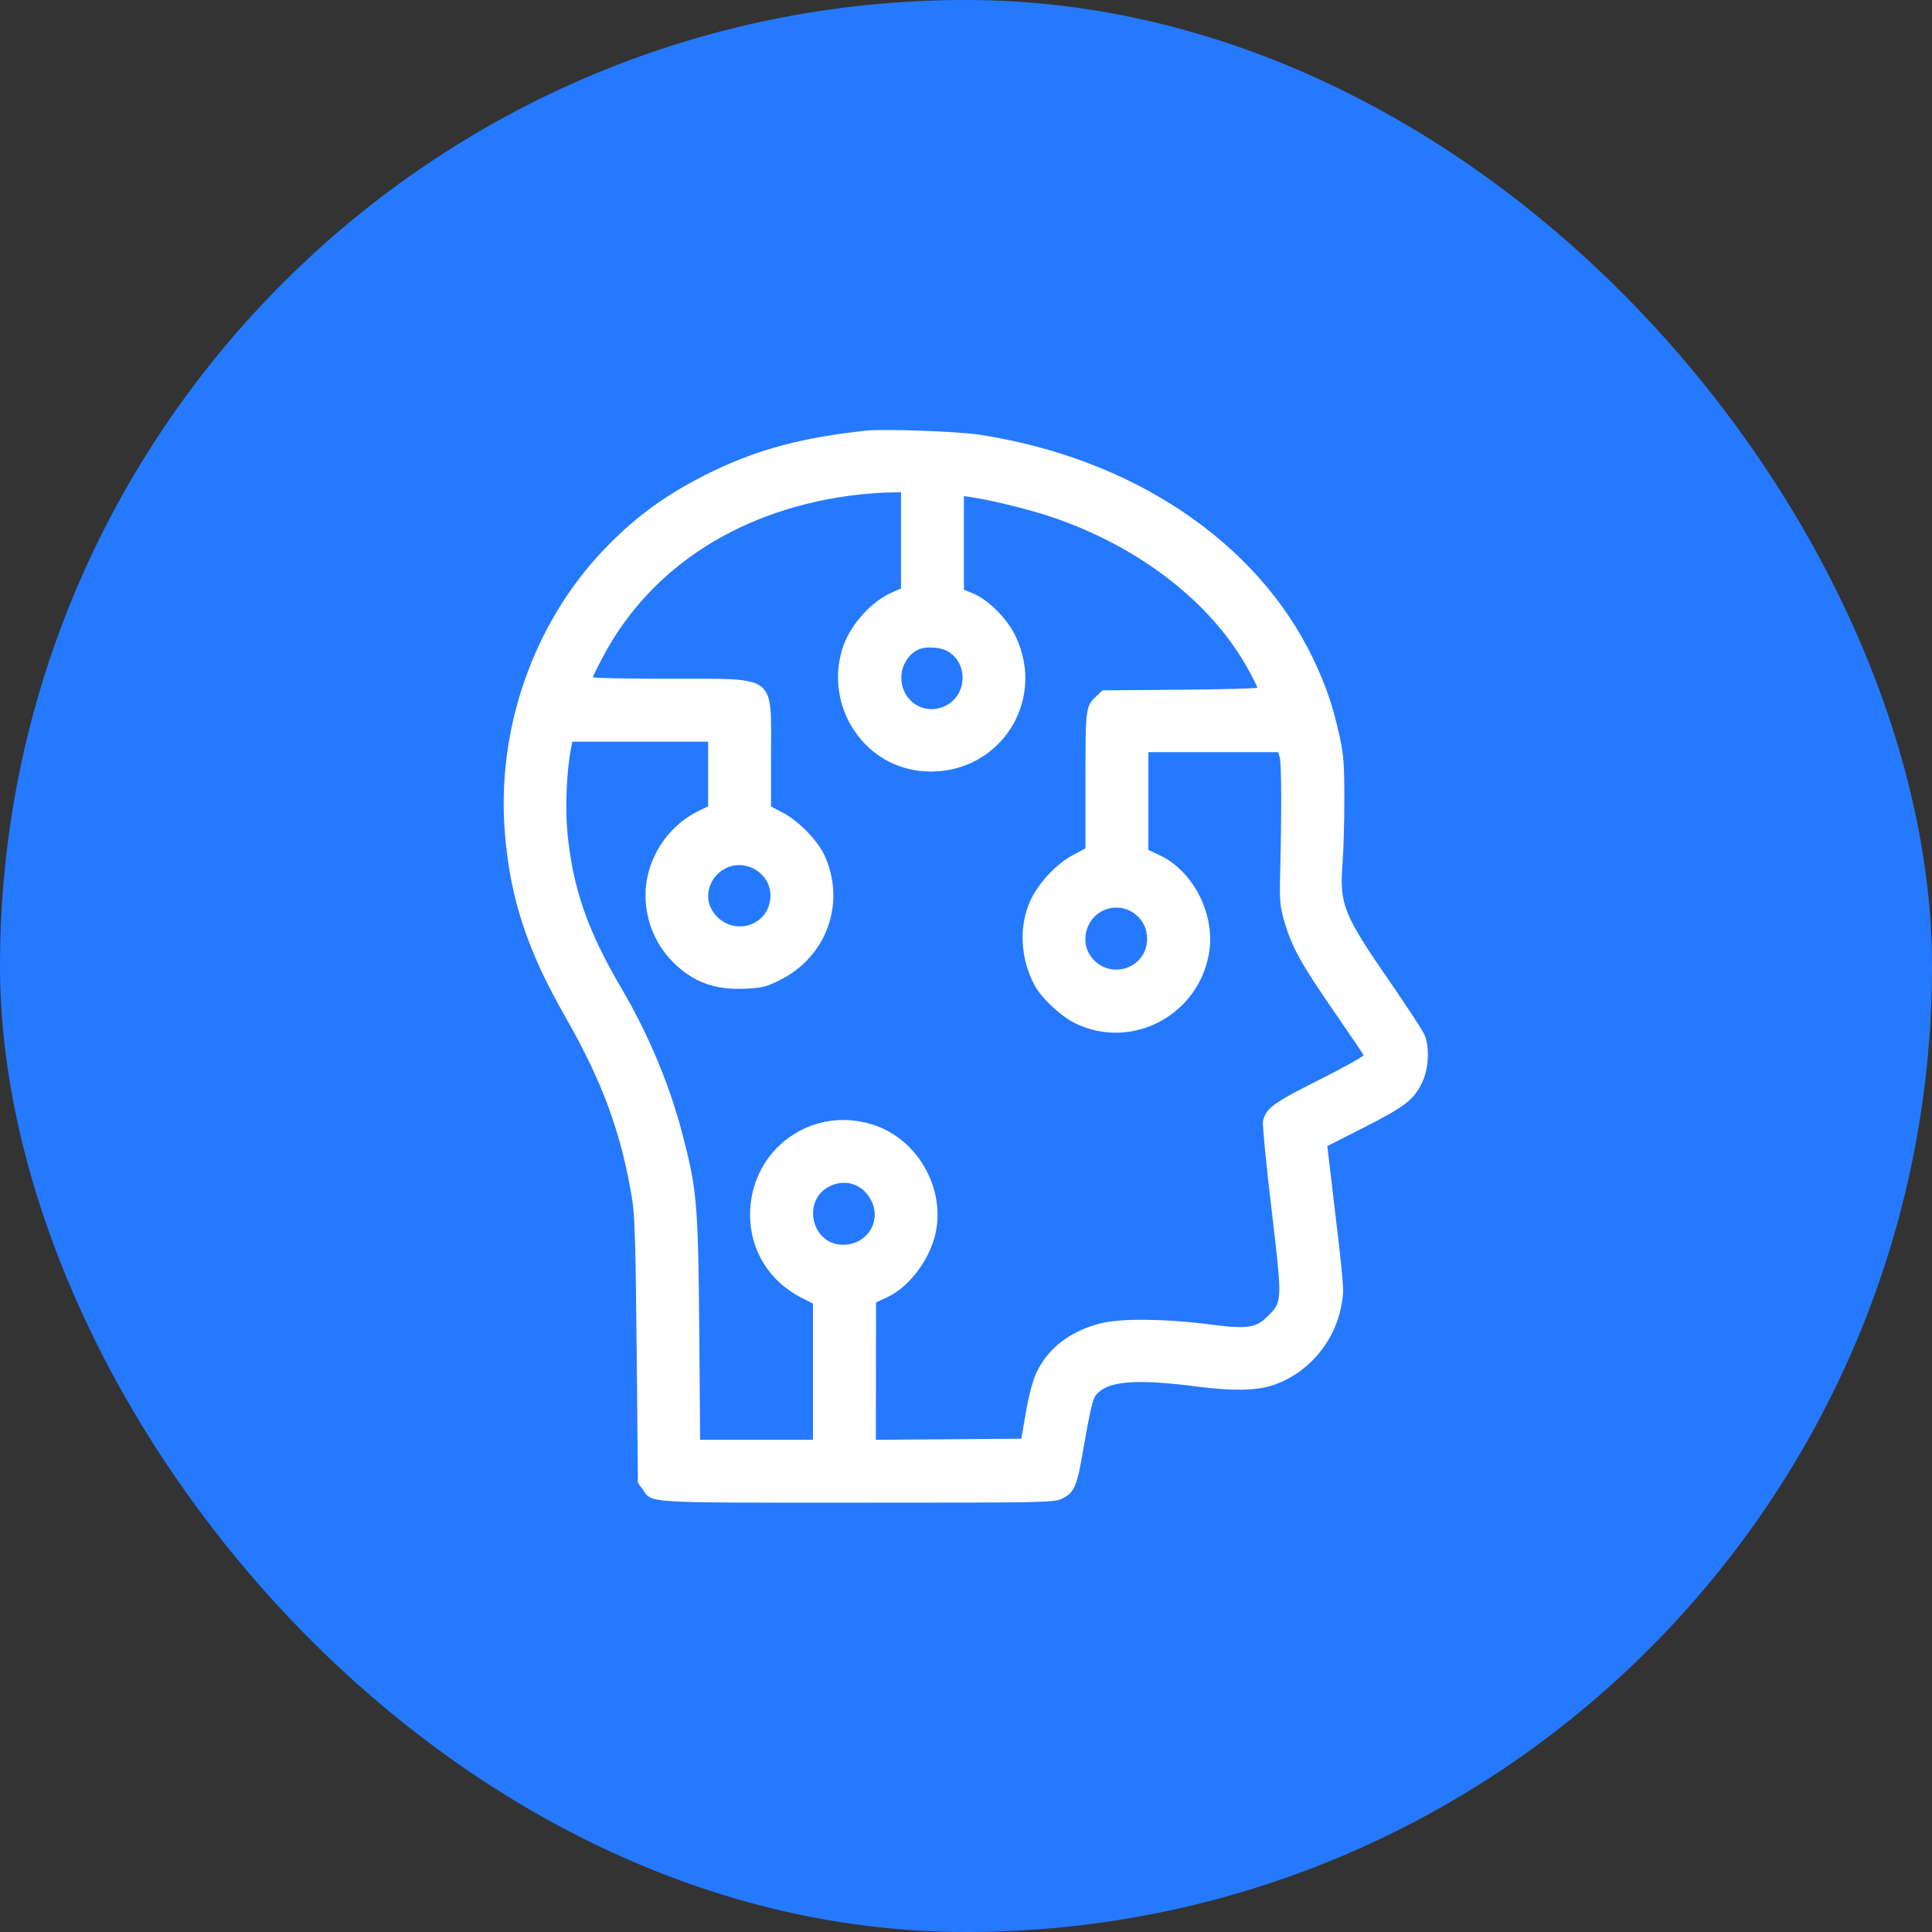 <svg width="72" height="72" viewBox="0 0 72 72" fill="none" xmlns="http://www.w3.org/2000/svg">
<rect x="0" y="0" width="72" height="72" fill="#333333" stroke="none"/>
<rect width="72" height="72" rx="36" fill="#2579FF"/>
<g clip-path="url(#clip0_2250_410)">
<path fill-rule="evenodd" clip-rule="evenodd" d="M32.289 16.048C29.944 16.295 28.292 16.732 26.563 17.563C24.904 18.362 23.684 19.242 22.483 20.506C19.872 23.257 18.505 27.174 18.814 31.02C19.011 33.484 19.642 35.403 21.078 37.914C22.451 40.314 23.144 42.2 23.552 44.648C23.657 45.275 23.688 46.306 23.727 50.336L23.773 55.258L23.948 55.502C24.322 56.027 23.881 56 31.972 56C39.061 56 39.297 55.995 39.585 55.848C40.06 55.606 40.139 55.407 40.415 53.761C40.561 52.893 40.722 52.169 40.796 52.057C41.182 51.468 42.222 51.365 44.633 51.675C45.918 51.84 46.782 51.828 47.386 51.638C48.722 51.219 49.761 50.011 49.998 48.602C50.098 48.008 50.113 48.181 49.602 43.868L49.465 42.712L50.849 42.008C52.373 41.234 52.713 40.967 53.014 40.309C53.246 39.803 53.279 39.02 53.088 38.567C53.022 38.411 52.449 37.532 51.815 36.614C50.06 34.075 49.915 33.712 50.033 32.172C50.071 31.678 50.101 30.588 50.1 29.75C50.098 28.455 50.071 28.106 49.92 27.423C49.668 26.287 49.414 25.545 48.936 24.547C46.846 20.183 42.187 17.063 36.469 16.196C35.681 16.076 32.94 15.979 32.289 16.048ZM32.016 18.43C27.695 18.916 24.273 21.081 22.476 24.465C22.267 24.858 22.096 25.206 22.095 25.238C22.094 25.27 23.407 25.297 25.012 25.297C28.978 25.297 28.734 25.112 28.734 28.124L28.734 30.053L29.2 30.302C29.778 30.61 30.477 31.331 30.727 31.877C31.535 33.643 30.812 35.658 29.057 36.529C28.548 36.781 28.399 36.818 27.76 36.846C26.621 36.895 25.824 36.599 25.073 35.846C24.173 34.944 23.832 33.586 24.204 32.383C24.498 31.43 25.169 30.64 26.045 30.216L26.39 30.049V28.845V27.641H23.861H21.331L21.286 27.855C21.12 28.663 21.056 30.1 21.145 31.023C21.348 33.108 21.892 34.676 23.167 36.846C24.157 38.533 24.942 40.401 25.414 42.196C25.973 44.321 26.019 44.841 26.058 49.496L26.092 53.656H28.194H30.297V51.118V48.581L29.887 48.373C28.671 47.758 27.953 46.604 27.953 45.267C27.953 42.817 30.293 41.143 32.607 41.939C34.145 42.469 35.15 44.144 34.902 45.766C34.74 46.822 33.947 47.931 33.054 48.349L32.647 48.539L32.644 51.099L32.641 53.658L35.351 53.638L38.061 53.617L38.233 52.624C38.345 51.977 38.485 51.459 38.634 51.139C39.059 50.232 39.915 49.585 41.059 49.307C41.793 49.129 43.453 49.147 45.018 49.349C46.503 49.542 46.796 49.501 47.258 49.039C47.791 48.506 47.792 48.493 47.383 45.04C47.183 43.355 47.041 41.889 47.067 41.781C47.187 41.294 47.448 41.102 49.167 40.24C50.09 39.777 50.831 39.363 50.815 39.32C50.798 39.277 50.299 38.539 49.705 37.68C48.491 35.925 48.13 35.269 47.863 34.338C47.697 33.756 47.682 33.577 47.71 32.445C47.763 30.264 47.757 28.468 47.696 28.246L47.638 28.031H45.217H42.797V29.854V31.676L43.205 31.866C44.458 32.446 45.285 34.051 45.064 35.475C44.7 37.821 42.188 39.163 40.078 38.139C39.543 37.879 38.821 37.208 38.562 36.729C38.019 35.725 37.96 34.501 38.409 33.542C38.713 32.893 39.372 32.192 39.987 31.864L40.453 31.616V29.078C40.453 26.338 40.456 26.32 40.882 25.922L41.09 25.727L43.975 25.704C45.561 25.692 46.859 25.657 46.858 25.626C46.858 25.596 46.714 25.307 46.539 24.984C45.19 22.501 42.517 20.408 39.269 19.293C38.437 19.007 37.086 18.669 36.254 18.538L35.922 18.486L35.922 20.231L35.922 21.977L36.265 22.117C36.83 22.35 37.518 23.036 37.833 23.681C39.082 26.243 37.074 29.064 34.243 28.724C32.122 28.468 30.745 26.273 31.391 24.18C31.663 23.302 32.473 22.397 33.296 22.053L33.578 21.935V20.14V18.344L33.09 18.354C32.821 18.36 32.338 18.394 32.016 18.43ZM34.242 24.2C33.905 24.34 33.635 24.728 33.597 25.126C33.503 26.101 34.47 26.745 35.306 26.265C36.042 25.843 36.066 24.732 35.348 24.289C35.073 24.119 34.54 24.076 34.242 24.2ZM26.956 32.406C26.404 32.743 26.224 33.465 26.567 33.972C27.197 34.908 28.596 34.592 28.708 33.489C28.802 32.566 27.756 31.918 26.956 32.406ZM41.08 33.949C40.478 34.251 40.257 35.065 40.629 35.609C41.282 36.566 42.749 36.133 42.749 34.984C42.749 34.116 41.853 33.561 41.08 33.949ZM30.943 44.197C29.863 44.699 30.229 46.389 31.418 46.39C32.279 46.391 32.838 45.571 32.499 44.805C32.216 44.164 31.562 43.909 30.943 44.197Z" fill="white"/>
</g>
<defs>
<clipPath id="clip0_2250_410">
<rect width="40" height="40" fill="white" transform="translate(16 16)"/>
</clipPath>
</defs>
</svg>
